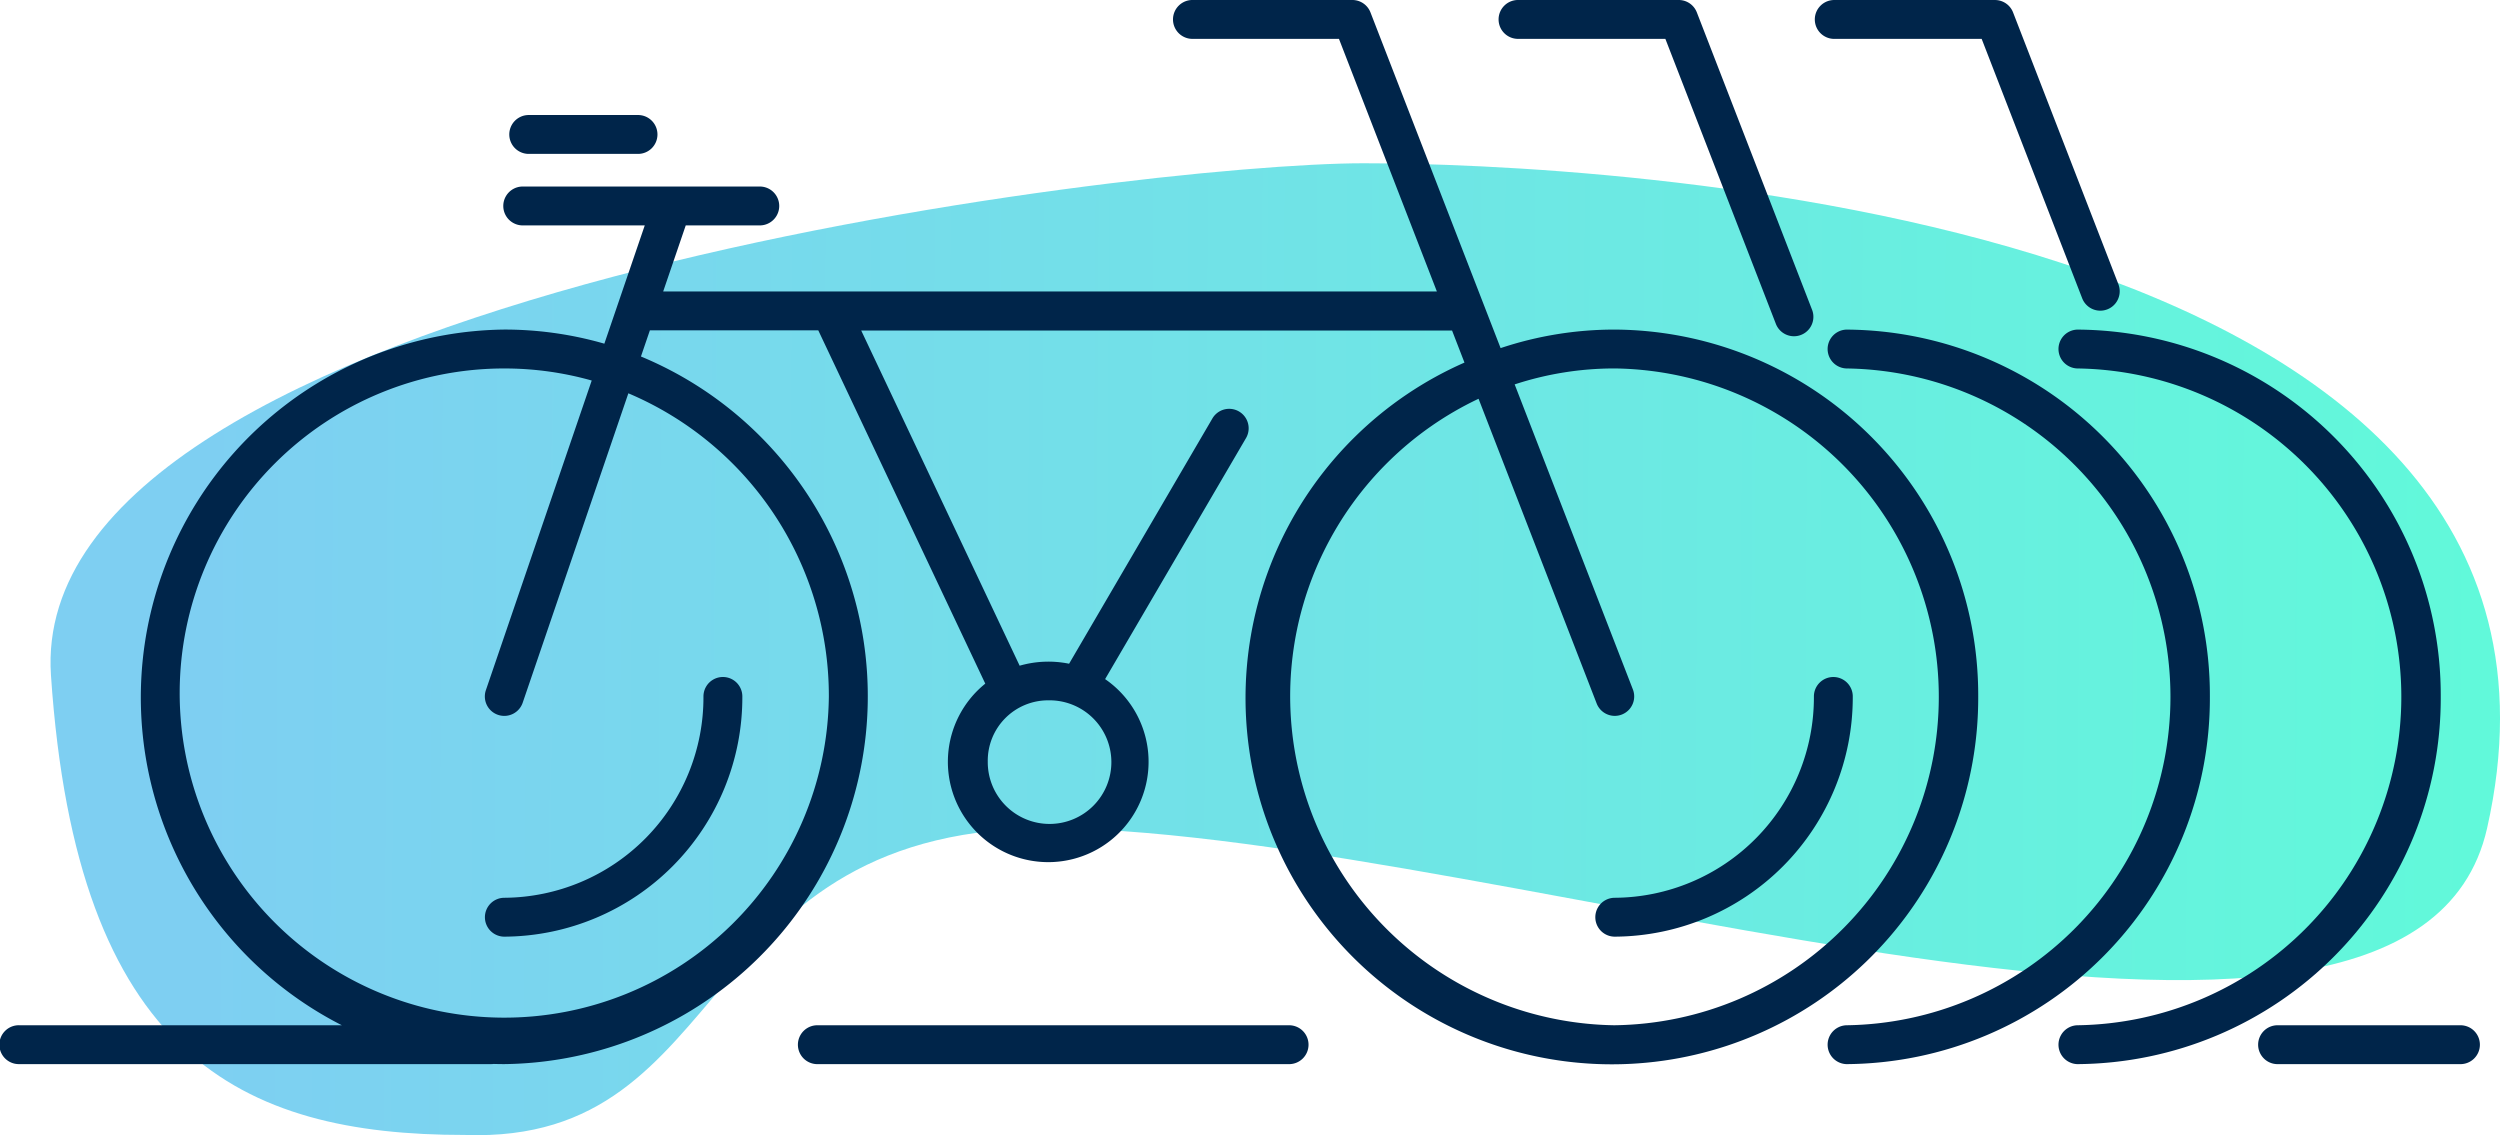 <svg xmlns="http://www.w3.org/2000/svg" xmlns:xlink="http://www.w3.org/1999/xlink" width="126.404" height="57.396" viewBox="0 0 126.404 57.396">
  <defs>
    <linearGradient id="linear-gradient" x1="0.063" y1="0.649" x2="1" y2="0.651" gradientUnits="objectBoundingBox">
      <stop offset="0" stop-color="#7ecff2"/>
      <stop offset="1" stop-color="#5ffcd8"/>
    </linearGradient>
  </defs>
  <path id="Path_1136" data-name="Path 1136" d="M56.257-10.859c11.322,0,63.9,2.25,56.816,33.622-3.865,17.129-49.421.3-72.35,0C22.046,22.521,24.71,38.772,10.816,38.271c-11.322,0-19.619-4-20.917-23.239S44.935-10.859,56.257-10.859Z" transform="translate(12.678 19.114)" fill="url(#linear-gradient)"/>
  <g id="Group_1159" data-name="Group 1159" transform="translate(-3446 -823.913)">
    <rect id="Rectangle_1097" data-name="Rectangle 1097" width="125.258" height="53.529" transform="translate(3446 823.96)" fill="#fff" opacity="0"/>
    <g id="Group_1158" data-name="Group 1158" transform="translate(3446 823.913)">
      <path id="Path_1066" data-name="Path 1066" d="M100.146,210.757H76.293a.983.983,0,0,0,0,1.965h23.852a.983.983,0,1,0,0-1.965" transform="translate(-34.998 -158.918)" fill="#00254a"/>
      <path id="Path_1067" data-name="Path 1067" d="M191.931,163.595a18.484,18.484,0,0,0-18.376-18.549.983.983,0,0,0,0,1.965,16.606,16.606,0,0,1,0,33.209.983.983,0,0,0,0,1.965,18.5,18.5,0,0,0,18.376-18.591" transform="translate(-80.196 -128.381)" fill="#00254a"/>
      <path id="Path_1068" data-name="Path 1068" d="M45.8,190.008a.983.983,0,0,0,.983.983,12.1,12.1,0,0,0,12.033-12.146.983.983,0,0,0-1.966,0,10.136,10.136,0,0,1-10.067,10.18.983.983,0,0,0-.983.983" transform="translate(-21.282 -143.632)" fill="#00254a"/>
      <path id="Path_1069" data-name="Path 1069" d="M142.588,115.879h7.421L155.6,130.3a.982.982,0,0,0,1.831-.71L151.6,114.541a.981.981,0,0,0-.916-.627h-8.094a.983.983,0,1,0,0,1.965" transform="translate(-65.805 -113.914)" fill="#00254a"/>
      <path id="Path_1070" data-name="Path 1070" d="M172.465,115.879h7.421l5.087,13.128a.982.982,0,0,0,1.831-.71l-5.33-13.755a.982.982,0,0,0-.916-.627h-8.094a.983.983,0,1,0,0,1.965" transform="translate(-79.69 -113.914)" fill="#00254a"/>
      <path id="Path_1071" data-name="Path 1071" d="M49.031,126.745h5.526a.983.983,0,1,0,0-1.965H49.031a.983.983,0,0,0,0,1.965" transform="translate(-22.329 -118.964)" fill="#00254a"/>
      <path id="Path_1072" data-name="Path 1072" d="M213.739,163.595a18.483,18.483,0,0,0-18.376-18.549.983.983,0,0,0,0,1.965,16.606,16.606,0,0,1,0,33.209.983.983,0,0,0,0,1.965,18.5,18.5,0,0,0,18.376-18.591" transform="translate(-90.331 -128.381)" fill="#00254a"/>
      <path id="Path_1073" data-name="Path 1073" d="M223.52,210.757h-9.184a.983.983,0,1,0,0,1.965h9.184a.983.983,0,1,0,0-1.965" transform="translate(-99.147 -158.918)" fill="#00254a"/>
      <path id="Path_1074" data-name="Path 1074" d="M100.022,149.127a18.484,18.484,0,0,0-18.376-18.549,18.175,18.175,0,0,0-5.773.937l-6.58-16.974a.981.981,0,0,0-.916-.627H60.323a.983.983,0,1,0,0,1.965H67.7l4.951,12.773H33.531l1.141-3.341h3.744a.983.983,0,0,0,0-1.966H26.43a.983.983,0,0,0,0,1.966H32.6l-2.043,5.98a18.2,18.2,0,0,0-5.055-.714,18.6,18.6,0,0,0-8.219,35.175H.983a.983.983,0,1,0,0,1.965H24.835a.95.95,0,0,0,.125-.008c.178.005.358.008.537.008a18.6,18.6,0,0,0,6.91-35.778l.452-1.323h8.514l8.444,17.864a5.074,5.074,0,1,0,6.059-.229L63,136.065a.983.983,0,1,0-1.7-.992l-7.245,12.4a5.246,5.246,0,0,0-2.5.1l-8.011-16.948H73.418l.628,1.622a18.523,18.523,0,1,0,25.976,16.888m-58.114,0A16.412,16.412,0,1,1,25.5,132.544a16.252,16.252,0,0,1,4.418.61L24.567,148.81a.983.983,0,0,0,1.861.635L31.771,133.8a16.611,16.611,0,0,1,10.137,15.324m11.1.2a3.125,3.125,0,1,1-3.065,3.1,3.052,3.052,0,0,1,3.065-3.1m28.638,16.429a16.638,16.638,0,0,1-6.888-31.677l5.972,15.407a.982.982,0,0,0,1.831-.711L76.584,133.35a16.188,16.188,0,0,1,5.062-.807,16.606,16.606,0,0,1,0,33.209" transform="translate(0 -113.914)" fill="#00254a"/>
      <path id="Path_1075" data-name="Path 1075" d="M162.725,177.862a.982.982,0,0,0-.983.982,10.136,10.136,0,0,1-10.069,10.18.983.983,0,0,0,0,1.966,12.1,12.1,0,0,0,12.034-12.146.982.982,0,0,0-.983-.982" transform="translate(-70.028 -143.631)" fill="#00254a"/>
    </g>
  </g>
</svg>
